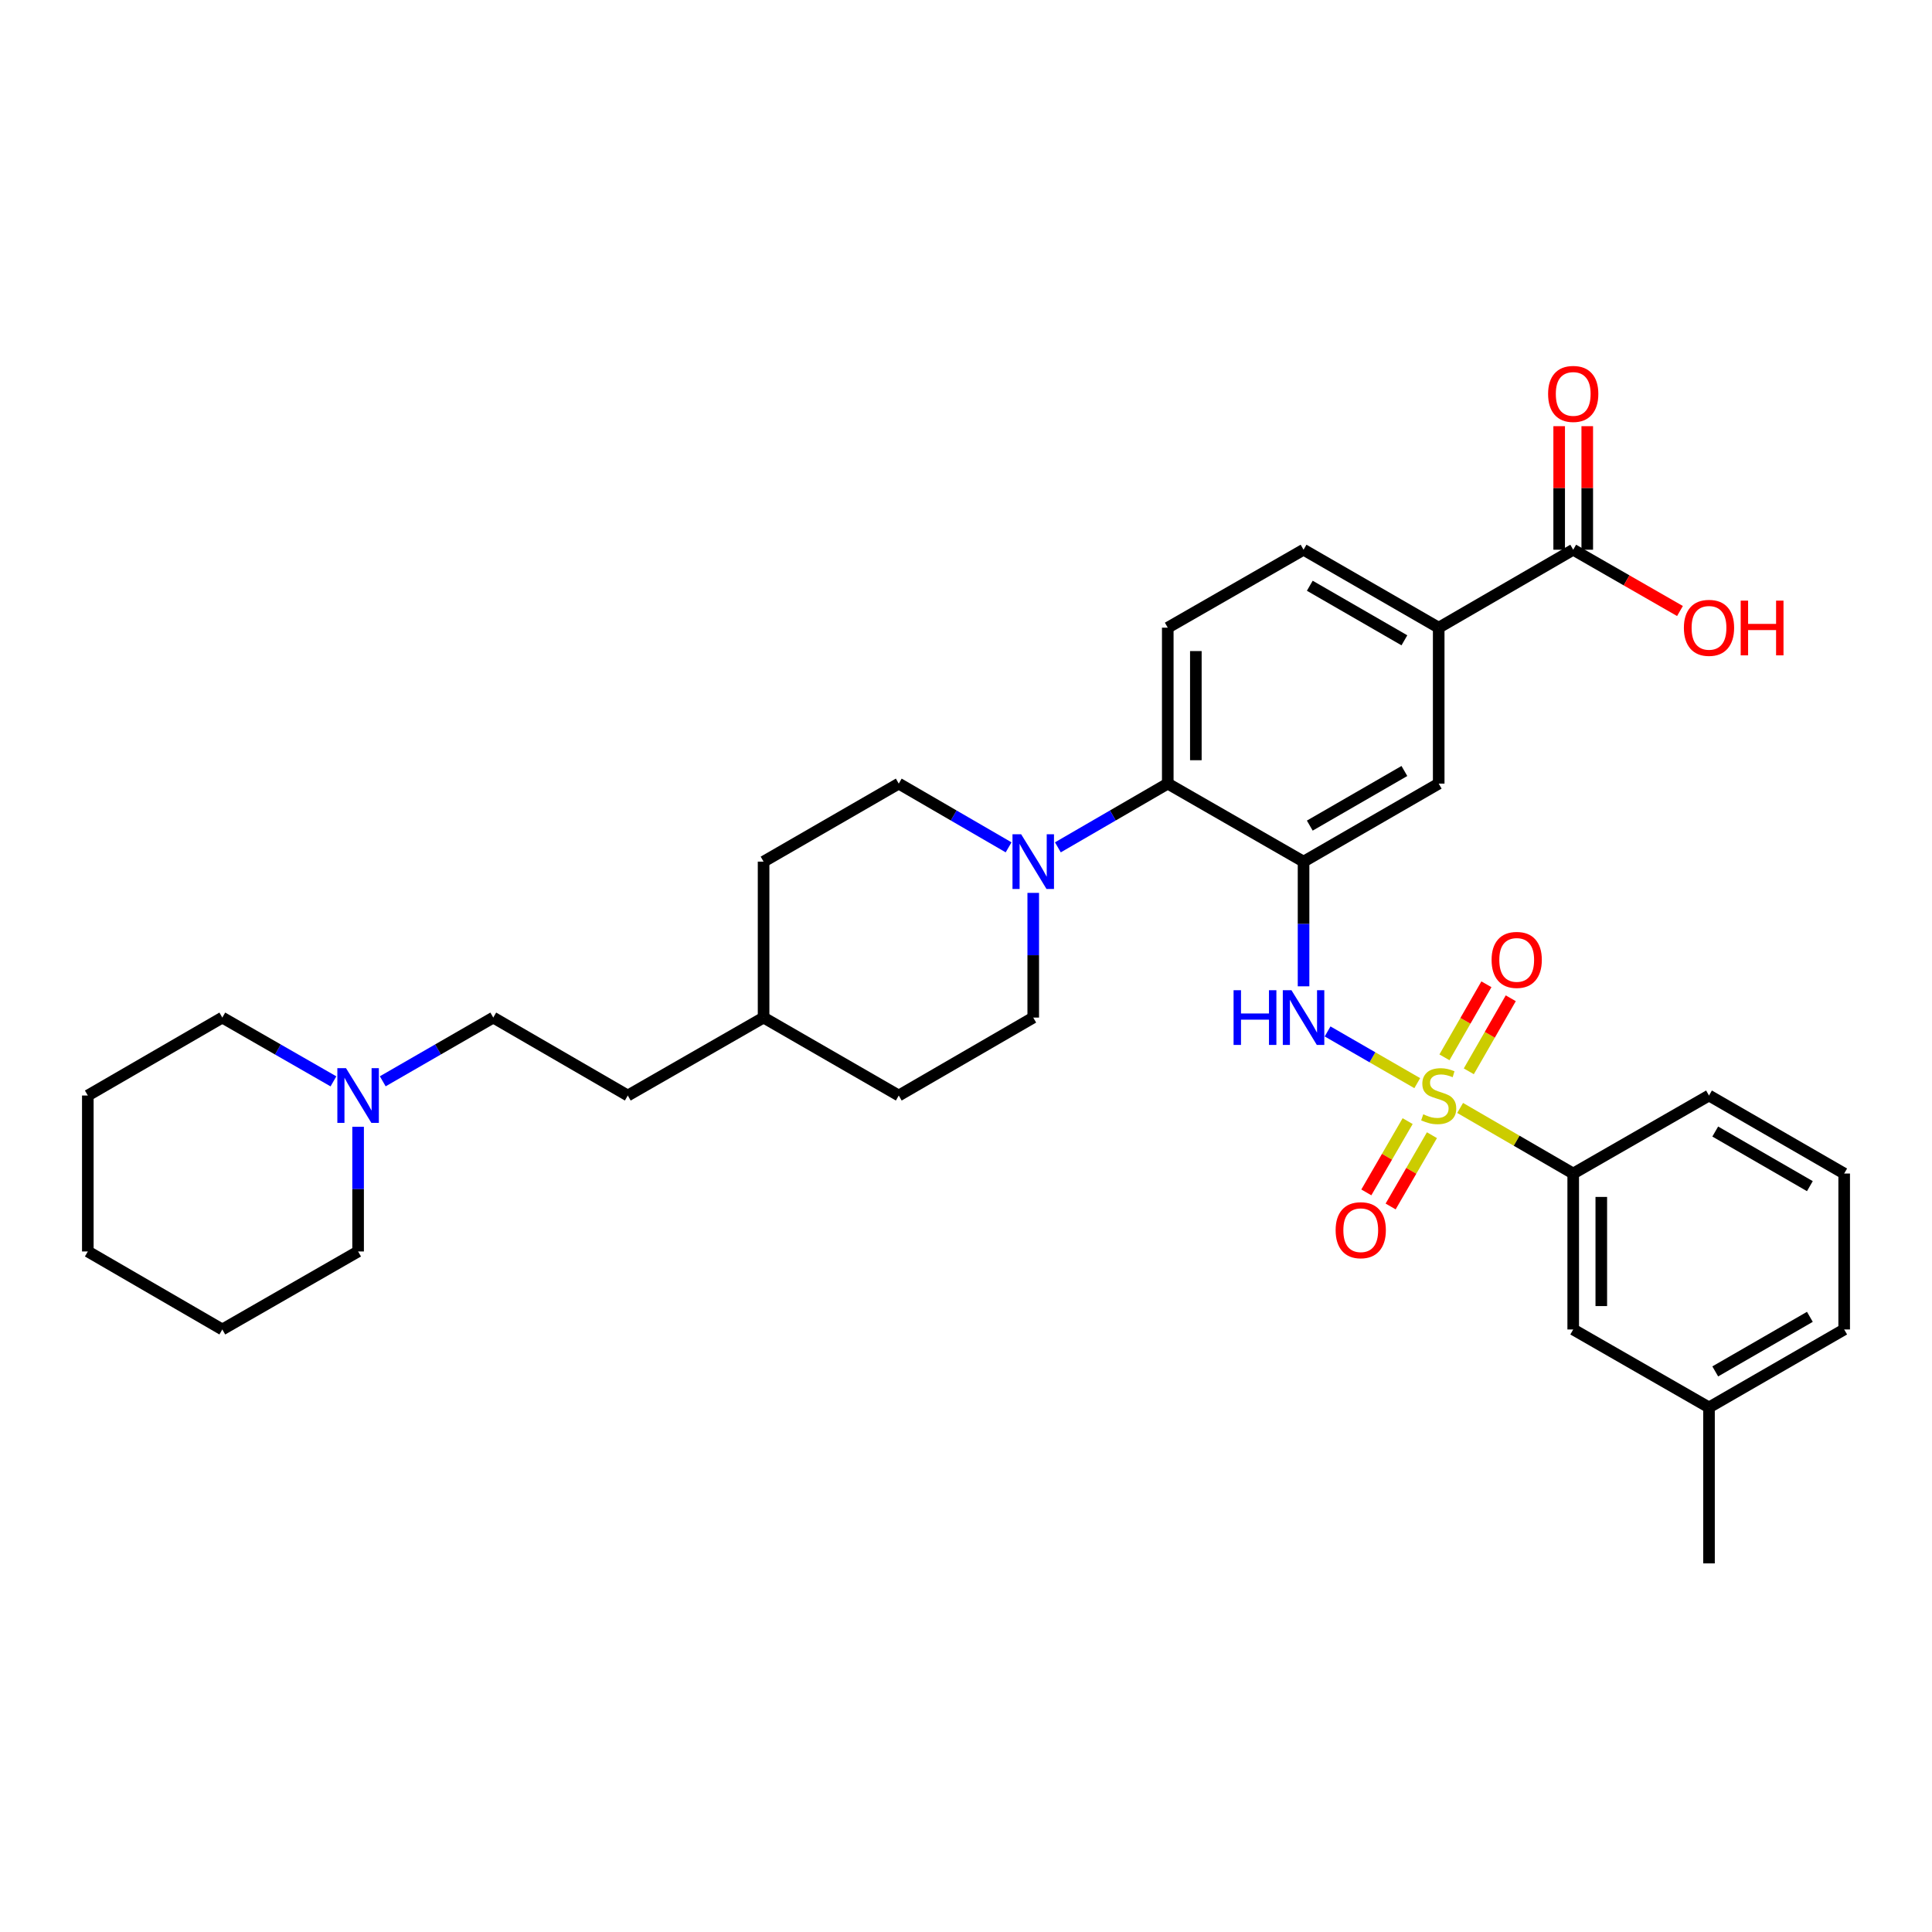 <?xml version='1.0' encoding='iso-8859-1'?>
<svg version='1.1' baseProfile='full'
              xmlns='http://www.w3.org/2000/svg'
                      xmlns:rdkit='http://www.rdkit.org/xml'
                      xmlns:xlink='http://www.w3.org/1999/xlink'
                  xml:space='preserve'
width='1000px' height='1000px' viewBox='0 0 1000 1000'>
<!-- END OF HEADER -->
<rect style='opacity:1.0;fill:#FFFFFF;stroke:none' width='1000' height='1000' x='0' y='0'> </rect>
<path class='bond-1' d='M 733.571,560.638 L 710.363,547.254' style='fill:none;fill-rule:evenodd;stroke:#CCCC00;stroke-width:6px;stroke-linecap:butt;stroke-linejoin:miter;stroke-opacity:1' />
<path class='bond-1' d='M 710.363,547.254 L 687.156,533.87' style='fill:none;fill-rule:evenodd;stroke:#0000FF;stroke-width:6px;stroke-linecap:butt;stroke-linejoin:miter;stroke-opacity:1' />
<path class='bond-4' d='M 755.762,573.472 L 785.027,590.447' style='fill:none;fill-rule:evenodd;stroke:#CCCC00;stroke-width:6px;stroke-linecap:butt;stroke-linejoin:miter;stroke-opacity:1' />
<path class='bond-4' d='M 785.027,590.447 L 814.292,607.421' style='fill:none;fill-rule:evenodd;stroke:#000000;stroke-width:6px;stroke-linecap:butt;stroke-linejoin:miter;stroke-opacity:1' />
<path class='bond-8' d='M 728.593,580.287 L 717.903,598.734' style='fill:none;fill-rule:evenodd;stroke:#CCCC00;stroke-width:6px;stroke-linecap:butt;stroke-linejoin:miter;stroke-opacity:1' />
<path class='bond-8' d='M 717.903,598.734 L 707.213,617.181' style='fill:none;fill-rule:evenodd;stroke:#FF0000;stroke-width:6px;stroke-linecap:butt;stroke-linejoin:miter;stroke-opacity:1' />
<path class='bond-8' d='M 741.169,587.574 L 730.479,606.022' style='fill:none;fill-rule:evenodd;stroke:#CCCC00;stroke-width:6px;stroke-linecap:butt;stroke-linejoin:miter;stroke-opacity:1' />
<path class='bond-8' d='M 730.479,606.022 L 719.789,624.469' style='fill:none;fill-rule:evenodd;stroke:#FF0000;stroke-width:6px;stroke-linecap:butt;stroke-linejoin:miter;stroke-opacity:1' />
<path class='bond-9' d='M 760.248,554.513 L 771.109,535.608' style='fill:none;fill-rule:evenodd;stroke:#CCCC00;stroke-width:6px;stroke-linecap:butt;stroke-linejoin:miter;stroke-opacity:1' />
<path class='bond-9' d='M 771.109,535.608 L 781.97,516.704' style='fill:none;fill-rule:evenodd;stroke:#FF0000;stroke-width:6px;stroke-linecap:butt;stroke-linejoin:miter;stroke-opacity:1' />
<path class='bond-9' d='M 747.645,547.272 L 758.506,528.368' style='fill:none;fill-rule:evenodd;stroke:#CCCC00;stroke-width:6px;stroke-linecap:butt;stroke-linejoin:miter;stroke-opacity:1' />
<path class='bond-9' d='M 758.506,528.368 L 769.367,509.463' style='fill:none;fill-rule:evenodd;stroke:#FF0000;stroke-width:6px;stroke-linecap:butt;stroke-linejoin:miter;stroke-opacity:1' />
<path class='bond-0' d='M 674.717,445.979 L 674.717,478.249' style='fill:none;fill-rule:evenodd;stroke:#000000;stroke-width:6px;stroke-linecap:butt;stroke-linejoin:miter;stroke-opacity:1' />
<path class='bond-0' d='M 674.717,478.249 L 674.717,510.518' style='fill:none;fill-rule:evenodd;stroke:#0000FF;stroke-width:6px;stroke-linecap:butt;stroke-linejoin:miter;stroke-opacity:1' />
<path class='bond-2' d='M 674.717,445.979 L 604.433,405.597' style='fill:none;fill-rule:evenodd;stroke:#000000;stroke-width:6px;stroke-linecap:butt;stroke-linejoin:miter;stroke-opacity:1' />
<path class='bond-5' d='M 674.717,445.979 L 744.67,405.597' style='fill:none;fill-rule:evenodd;stroke:#000000;stroke-width:6px;stroke-linecap:butt;stroke-linejoin:miter;stroke-opacity:1' />
<path class='bond-5' d='M 677.943,427.334 L 726.91,399.066' style='fill:none;fill-rule:evenodd;stroke:#000000;stroke-width:6px;stroke-linecap:butt;stroke-linejoin:miter;stroke-opacity:1' />
<path class='bond-3' d='M 604.433,405.597 L 575.994,422.09' style='fill:none;fill-rule:evenodd;stroke:#000000;stroke-width:6px;stroke-linecap:butt;stroke-linejoin:miter;stroke-opacity:1' />
<path class='bond-3' d='M 575.994,422.09 L 547.555,438.584' style='fill:none;fill-rule:evenodd;stroke:#0000FF;stroke-width:6px;stroke-linecap:butt;stroke-linejoin:miter;stroke-opacity:1' />
<path class='bond-10' d='M 604.433,405.597 L 604.433,324.888' style='fill:none;fill-rule:evenodd;stroke:#000000;stroke-width:6px;stroke-linecap:butt;stroke-linejoin:miter;stroke-opacity:1' />
<path class='bond-10' d='M 618.968,393.49 L 618.968,336.994' style='fill:none;fill-rule:evenodd;stroke:#000000;stroke-width:6px;stroke-linecap:butt;stroke-linejoin:miter;stroke-opacity:1' />
<path class='bond-13' d='M 534.803,462.157 L 534.803,494.427' style='fill:none;fill-rule:evenodd;stroke:#0000FF;stroke-width:6px;stroke-linecap:butt;stroke-linejoin:miter;stroke-opacity:1' />
<path class='bond-13' d='M 534.803,494.427 L 534.803,526.696' style='fill:none;fill-rule:evenodd;stroke:#000000;stroke-width:6px;stroke-linecap:butt;stroke-linejoin:miter;stroke-opacity:1' />
<path class='bond-14' d='M 522.051,438.581 L 493.624,422.089' style='fill:none;fill-rule:evenodd;stroke:#0000FF;stroke-width:6px;stroke-linecap:butt;stroke-linejoin:miter;stroke-opacity:1' />
<path class='bond-14' d='M 493.624,422.089 L 465.197,405.597' style='fill:none;fill-rule:evenodd;stroke:#000000;stroke-width:6px;stroke-linecap:butt;stroke-linejoin:miter;stroke-opacity:1' />
<path class='bond-15' d='M 814.292,607.421 L 814.292,688.13' style='fill:none;fill-rule:evenodd;stroke:#000000;stroke-width:6px;stroke-linecap:butt;stroke-linejoin:miter;stroke-opacity:1' />
<path class='bond-15' d='M 828.827,619.528 L 828.827,676.024' style='fill:none;fill-rule:evenodd;stroke:#000000;stroke-width:6px;stroke-linecap:butt;stroke-linejoin:miter;stroke-opacity:1' />
<path class='bond-24' d='M 814.292,607.421 L 884.576,567.039' style='fill:none;fill-rule:evenodd;stroke:#000000;stroke-width:6px;stroke-linecap:butt;stroke-linejoin:miter;stroke-opacity:1' />
<path class='bond-7' d='M 744.67,405.597 L 744.67,324.888' style='fill:none;fill-rule:evenodd;stroke:#000000;stroke-width:6px;stroke-linecap:butt;stroke-linejoin:miter;stroke-opacity:1' />
<path class='bond-6' d='M 814.292,284.538 L 744.67,324.888' style='fill:none;fill-rule:evenodd;stroke:#000000;stroke-width:6px;stroke-linecap:butt;stroke-linejoin:miter;stroke-opacity:1' />
<path class='bond-16' d='M 821.56,284.538 L 821.56,252.564' style='fill:none;fill-rule:evenodd;stroke:#000000;stroke-width:6px;stroke-linecap:butt;stroke-linejoin:miter;stroke-opacity:1' />
<path class='bond-16' d='M 821.56,252.564 L 821.56,220.591' style='fill:none;fill-rule:evenodd;stroke:#FF0000;stroke-width:6px;stroke-linecap:butt;stroke-linejoin:miter;stroke-opacity:1' />
<path class='bond-16' d='M 807.025,284.538 L 807.025,252.564' style='fill:none;fill-rule:evenodd;stroke:#000000;stroke-width:6px;stroke-linecap:butt;stroke-linejoin:miter;stroke-opacity:1' />
<path class='bond-16' d='M 807.025,252.564 L 807.025,220.591' style='fill:none;fill-rule:evenodd;stroke:#FF0000;stroke-width:6px;stroke-linecap:butt;stroke-linejoin:miter;stroke-opacity:1' />
<path class='bond-18' d='M 814.292,284.538 L 841.921,300.399' style='fill:none;fill-rule:evenodd;stroke:#000000;stroke-width:6px;stroke-linecap:butt;stroke-linejoin:miter;stroke-opacity:1' />
<path class='bond-18' d='M 841.921,300.399 L 869.55,316.261' style='fill:none;fill-rule:evenodd;stroke:#FF0000;stroke-width:6px;stroke-linecap:butt;stroke-linejoin:miter;stroke-opacity:1' />
<path class='bond-12' d='M 744.67,324.888 L 674.717,284.538' style='fill:none;fill-rule:evenodd;stroke:#000000;stroke-width:6px;stroke-linecap:butt;stroke-linejoin:miter;stroke-opacity:1' />
<path class='bond-12' d='M 726.915,331.426 L 677.948,303.181' style='fill:none;fill-rule:evenodd;stroke:#000000;stroke-width:6px;stroke-linecap:butt;stroke-linejoin:miter;stroke-opacity:1' />
<path class='bond-34' d='M 604.433,324.888 L 674.717,284.538' style='fill:none;fill-rule:evenodd;stroke:#000000;stroke-width:6px;stroke-linecap:butt;stroke-linejoin:miter;stroke-opacity:1' />
<path class='bond-11' d='M 198.112,559.681 L 226.713,543.189' style='fill:none;fill-rule:evenodd;stroke:#0000FF;stroke-width:6px;stroke-linecap:butt;stroke-linejoin:miter;stroke-opacity:1' />
<path class='bond-11' d='M 226.713,543.189 L 255.314,526.696' style='fill:none;fill-rule:evenodd;stroke:#000000;stroke-width:6px;stroke-linecap:butt;stroke-linejoin:miter;stroke-opacity:1' />
<path class='bond-25' d='M 172.587,559.711 L 143.828,543.204' style='fill:none;fill-rule:evenodd;stroke:#0000FF;stroke-width:6px;stroke-linecap:butt;stroke-linejoin:miter;stroke-opacity:1' />
<path class='bond-25' d='M 143.828,543.204 L 115.068,526.696' style='fill:none;fill-rule:evenodd;stroke:#000000;stroke-width:6px;stroke-linecap:butt;stroke-linejoin:miter;stroke-opacity:1' />
<path class='bond-26' d='M 185.353,583.217 L 185.353,615.486' style='fill:none;fill-rule:evenodd;stroke:#0000FF;stroke-width:6px;stroke-linecap:butt;stroke-linejoin:miter;stroke-opacity:1' />
<path class='bond-26' d='M 185.353,615.486 L 185.353,647.756' style='fill:none;fill-rule:evenodd;stroke:#000000;stroke-width:6px;stroke-linecap:butt;stroke-linejoin:miter;stroke-opacity:1' />
<path class='bond-21' d='M 534.803,526.696 L 465.197,567.039' style='fill:none;fill-rule:evenodd;stroke:#000000;stroke-width:6px;stroke-linecap:butt;stroke-linejoin:miter;stroke-opacity:1' />
<path class='bond-20' d='M 465.197,405.597 L 395.228,445.979' style='fill:none;fill-rule:evenodd;stroke:#000000;stroke-width:6px;stroke-linecap:butt;stroke-linejoin:miter;stroke-opacity:1' />
<path class='bond-19' d='M 814.292,688.13 L 884.576,728.481' style='fill:none;fill-rule:evenodd;stroke:#000000;stroke-width:6px;stroke-linecap:butt;stroke-linejoin:miter;stroke-opacity:1' />
<path class='bond-17' d='M 255.314,526.696 L 324.944,567.039' style='fill:none;fill-rule:evenodd;stroke:#000000;stroke-width:6px;stroke-linecap:butt;stroke-linejoin:miter;stroke-opacity:1' />
<path class='bond-29' d='M 884.576,728.481 L 884.576,809.206' style='fill:none;fill-rule:evenodd;stroke:#000000;stroke-width:6px;stroke-linecap:butt;stroke-linejoin:miter;stroke-opacity:1' />
<path class='bond-33' d='M 884.576,728.481 L 954.545,688.13' style='fill:none;fill-rule:evenodd;stroke:#000000;stroke-width:6px;stroke-linecap:butt;stroke-linejoin:miter;stroke-opacity:1' />
<path class='bond-33' d='M 887.81,709.837 L 936.789,681.592' style='fill:none;fill-rule:evenodd;stroke:#000000;stroke-width:6px;stroke-linecap:butt;stroke-linejoin:miter;stroke-opacity:1' />
<path class='bond-22' d='M 395.228,445.979 L 395.228,526.696' style='fill:none;fill-rule:evenodd;stroke:#000000;stroke-width:6px;stroke-linecap:butt;stroke-linejoin:miter;stroke-opacity:1' />
<path class='bond-35' d='M 465.197,567.039 L 395.228,526.696' style='fill:none;fill-rule:evenodd;stroke:#000000;stroke-width:6px;stroke-linecap:butt;stroke-linejoin:miter;stroke-opacity:1' />
<path class='bond-23' d='M 395.228,526.696 L 324.944,567.039' style='fill:none;fill-rule:evenodd;stroke:#000000;stroke-width:6px;stroke-linecap:butt;stroke-linejoin:miter;stroke-opacity:1' />
<path class='bond-27' d='M 884.576,567.039 L 954.545,607.421' style='fill:none;fill-rule:evenodd;stroke:#000000;stroke-width:6px;stroke-linecap:butt;stroke-linejoin:miter;stroke-opacity:1' />
<path class='bond-27' d='M 887.806,585.685 L 936.785,613.953' style='fill:none;fill-rule:evenodd;stroke:#000000;stroke-width:6px;stroke-linecap:butt;stroke-linejoin:miter;stroke-opacity:1' />
<path class='bond-31' d='M 115.068,526.696 L 45.455,567.039' style='fill:none;fill-rule:evenodd;stroke:#000000;stroke-width:6px;stroke-linecap:butt;stroke-linejoin:miter;stroke-opacity:1' />
<path class='bond-30' d='M 185.353,647.756 L 115.068,688.13' style='fill:none;fill-rule:evenodd;stroke:#000000;stroke-width:6px;stroke-linecap:butt;stroke-linejoin:miter;stroke-opacity:1' />
<path class='bond-28' d='M 954.545,607.421 L 954.545,688.13' style='fill:none;fill-rule:evenodd;stroke:#000000;stroke-width:6px;stroke-linecap:butt;stroke-linejoin:miter;stroke-opacity:1' />
<path class='bond-32' d='M 115.068,688.13 L 45.455,647.756' style='fill:none;fill-rule:evenodd;stroke:#000000;stroke-width:6px;stroke-linecap:butt;stroke-linejoin:miter;stroke-opacity:1' />
<path class='bond-36' d='M 45.455,567.039 L 45.455,647.756' style='fill:none;fill-rule:evenodd;stroke:#000000;stroke-width:6px;stroke-linecap:butt;stroke-linejoin:miter;stroke-opacity:1' />
<path  class='atom-0' d='M 736.67 576.759
Q 736.99 576.879, 738.31 577.439
Q 739.63 577.999, 741.07 578.359
Q 742.55 578.679, 743.99 578.679
Q 746.67 578.679, 748.23 577.399
Q 749.79 576.079, 749.79 573.799
Q 749.79 572.239, 748.99 571.279
Q 748.23 570.319, 747.03 569.799
Q 745.83 569.279, 743.83 568.679
Q 741.31 567.919, 739.79 567.199
Q 738.31 566.479, 737.23 564.959
Q 736.19 563.439, 736.19 560.879
Q 736.19 557.319, 738.59 555.119
Q 741.03 552.919, 745.83 552.919
Q 749.11 552.919, 752.83 554.479
L 751.91 557.559
Q 748.51 556.159, 745.95 556.159
Q 743.19 556.159, 741.67 557.319
Q 740.15 558.439, 740.19 560.399
Q 740.19 561.919, 740.95 562.839
Q 741.75 563.759, 742.87 564.279
Q 744.03 564.799, 745.95 565.399
Q 748.51 566.199, 750.03 566.999
Q 751.55 567.799, 752.63 569.439
Q 753.75 571.039, 753.75 573.799
Q 753.75 577.719, 751.11 579.839
Q 748.51 581.919, 744.15 581.919
Q 741.63 581.919, 739.71 581.359
Q 737.83 580.839, 735.59 579.919
L 736.67 576.759
' fill='#CCCC00'/>
<path  class='atom-2' d='M 638.497 512.536
L 642.337 512.536
L 642.337 524.576
L 656.817 524.576
L 656.817 512.536
L 660.657 512.536
L 660.657 540.856
L 656.817 540.856
L 656.817 527.776
L 642.337 527.776
L 642.337 540.856
L 638.497 540.856
L 638.497 512.536
' fill='#0000FF'/>
<path  class='atom-2' d='M 668.457 512.536
L 677.737 527.536
Q 678.657 529.016, 680.137 531.696
Q 681.617 534.376, 681.697 534.536
L 681.697 512.536
L 685.457 512.536
L 685.457 540.856
L 681.577 540.856
L 671.617 524.456
Q 670.457 522.536, 669.217 520.336
Q 668.017 518.136, 667.657 517.456
L 667.657 540.856
L 663.977 540.856
L 663.977 512.536
L 668.457 512.536
' fill='#0000FF'/>
<path  class='atom-4' d='M 528.543 431.819
L 537.823 446.819
Q 538.743 448.299, 540.223 450.979
Q 541.703 453.659, 541.783 453.819
L 541.783 431.819
L 545.543 431.819
L 545.543 460.139
L 541.663 460.139
L 531.703 443.739
Q 530.543 441.819, 529.303 439.619
Q 528.103 437.419, 527.743 436.739
L 527.743 460.139
L 524.063 460.139
L 524.063 431.819
L 528.543 431.819
' fill='#0000FF'/>
<path  class='atom-9' d='M 691.32 636.749
Q 691.32 629.949, 694.68 626.149
Q 698.04 622.349, 704.32 622.349
Q 710.6 622.349, 713.96 626.149
Q 717.32 629.949, 717.32 636.749
Q 717.32 643.629, 713.92 647.549
Q 710.52 651.429, 704.32 651.429
Q 698.08 651.429, 694.68 647.549
Q 691.32 643.669, 691.32 636.749
M 704.32 648.229
Q 708.64 648.229, 710.96 645.349
Q 713.32 642.429, 713.32 636.749
Q 713.32 631.189, 710.96 628.389
Q 708.64 625.549, 704.32 625.549
Q 700 625.549, 697.64 628.349
Q 695.32 631.149, 695.32 636.749
Q 695.32 642.469, 697.64 645.349
Q 700 648.229, 704.32 648.229
' fill='#FF0000'/>
<path  class='atom-10' d='M 772.045 496.843
Q 772.045 490.043, 775.405 486.243
Q 778.765 482.443, 785.045 482.443
Q 791.325 482.443, 794.685 486.243
Q 798.045 490.043, 798.045 496.843
Q 798.045 503.723, 794.645 507.643
Q 791.245 511.523, 785.045 511.523
Q 778.805 511.523, 775.405 507.643
Q 772.045 503.763, 772.045 496.843
M 785.045 508.323
Q 789.365 508.323, 791.685 505.443
Q 794.045 502.523, 794.045 496.843
Q 794.045 491.283, 791.685 488.483
Q 789.365 485.643, 785.045 485.643
Q 780.725 485.643, 778.365 488.443
Q 776.045 491.243, 776.045 496.843
Q 776.045 502.563, 778.365 505.443
Q 780.725 508.323, 785.045 508.323
' fill='#FF0000'/>
<path  class='atom-12' d='M 179.093 552.879
L 188.373 567.879
Q 189.293 569.359, 190.773 572.039
Q 192.253 574.719, 192.333 574.879
L 192.333 552.879
L 196.093 552.879
L 196.093 581.199
L 192.213 581.199
L 182.253 564.799
Q 181.093 562.879, 179.853 560.679
Q 178.653 558.479, 178.293 557.799
L 178.293 581.199
L 174.613 581.199
L 174.613 552.879
L 179.093 552.879
' fill='#0000FF'/>
<path  class='atom-17' d='M 801.292 203.893
Q 801.292 197.093, 804.652 193.293
Q 808.012 189.493, 814.292 189.493
Q 820.572 189.493, 823.932 193.293
Q 827.292 197.093, 827.292 203.893
Q 827.292 210.773, 823.892 214.693
Q 820.492 218.573, 814.292 218.573
Q 808.052 218.573, 804.652 214.693
Q 801.292 210.813, 801.292 203.893
M 814.292 215.373
Q 818.612 215.373, 820.932 212.493
Q 823.292 209.573, 823.292 203.893
Q 823.292 198.333, 820.932 195.533
Q 818.612 192.693, 814.292 192.693
Q 809.972 192.693, 807.612 195.493
Q 805.292 198.293, 805.292 203.893
Q 805.292 209.613, 807.612 212.493
Q 809.972 215.373, 814.292 215.373
' fill='#FF0000'/>
<path  class='atom-19' d='M 871.576 324.968
Q 871.576 318.168, 874.936 314.368
Q 878.296 310.568, 884.576 310.568
Q 890.856 310.568, 894.216 314.368
Q 897.576 318.168, 897.576 324.968
Q 897.576 331.848, 894.176 335.768
Q 890.776 339.648, 884.576 339.648
Q 878.336 339.648, 874.936 335.768
Q 871.576 331.888, 871.576 324.968
M 884.576 336.448
Q 888.896 336.448, 891.216 333.568
Q 893.576 330.648, 893.576 324.968
Q 893.576 319.408, 891.216 316.608
Q 888.896 313.768, 884.576 313.768
Q 880.256 313.768, 877.896 316.568
Q 875.576 319.368, 875.576 324.968
Q 875.576 330.688, 877.896 333.568
Q 880.256 336.448, 884.576 336.448
' fill='#FF0000'/>
<path  class='atom-19' d='M 900.976 310.888
L 904.816 310.888
L 904.816 322.928
L 919.296 322.928
L 919.296 310.888
L 923.136 310.888
L 923.136 339.208
L 919.296 339.208
L 919.296 326.128
L 904.816 326.128
L 904.816 339.208
L 900.976 339.208
L 900.976 310.888
' fill='#FF0000'/>
</svg>
